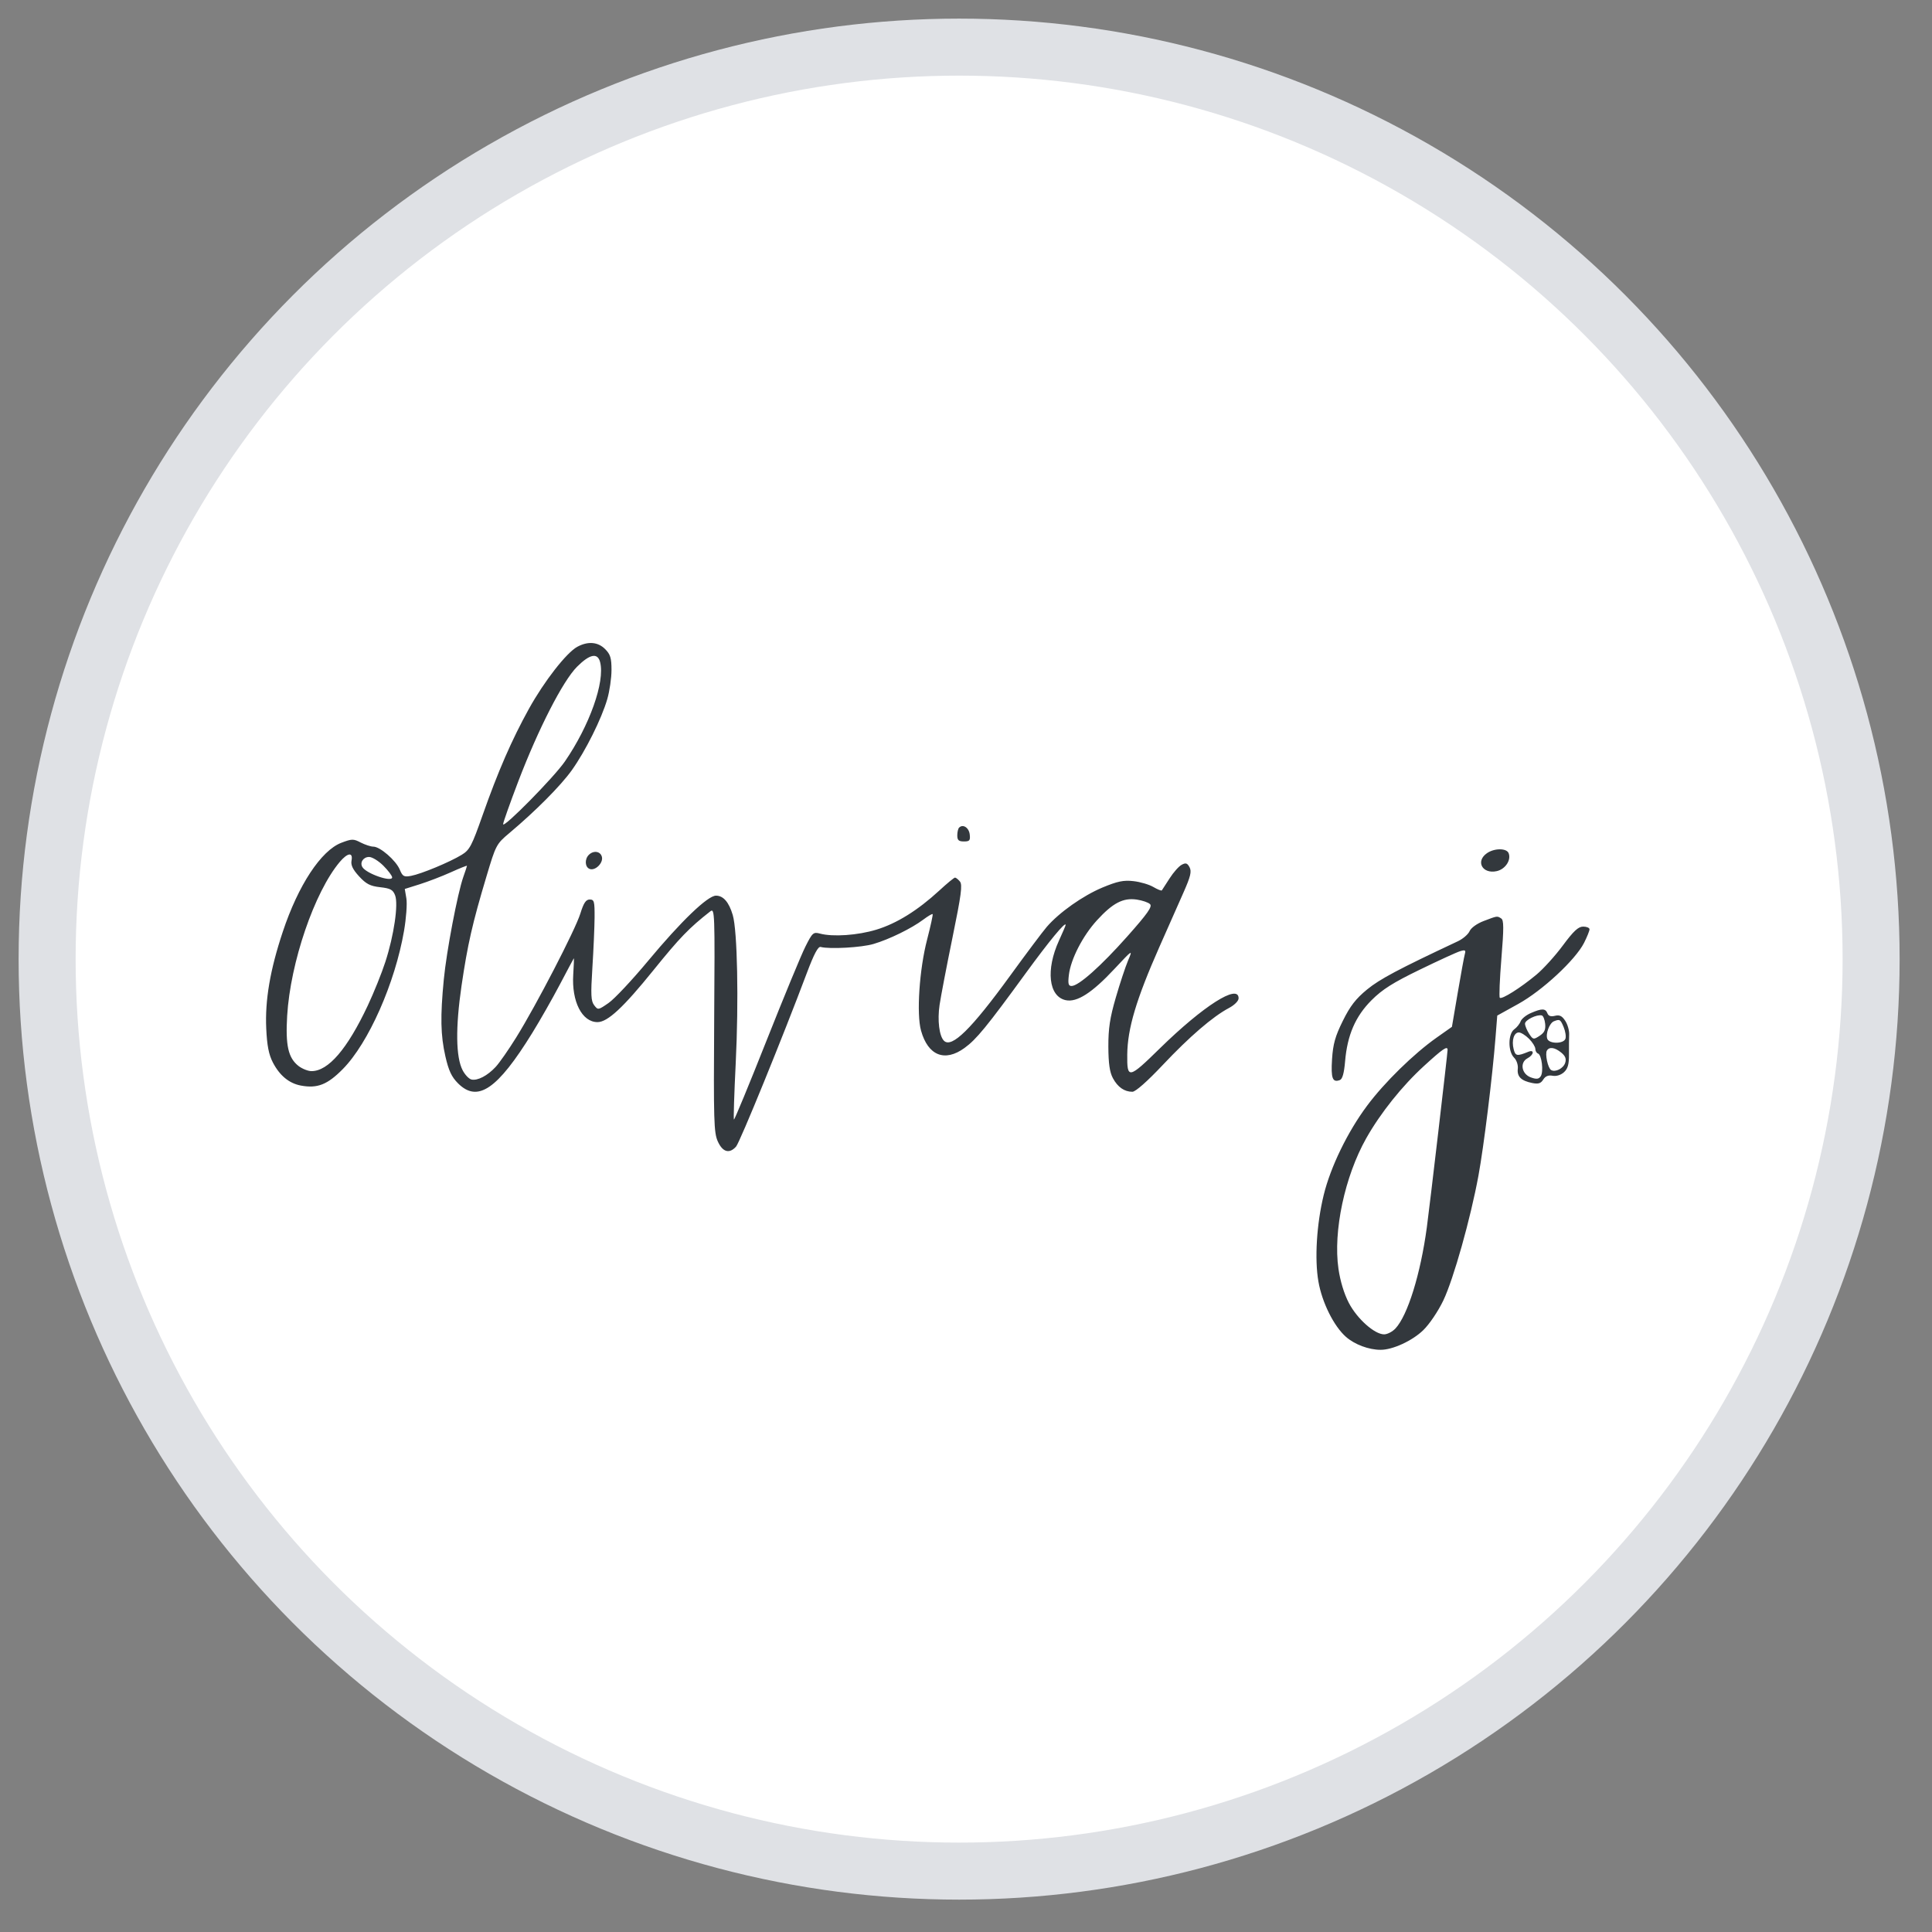 <svg width="41" height="41" viewBox="0 0 41 41" fill="none" xmlns="http://www.w3.org/2000/svg">
<rect x="0" y="0" width="41" height="41" fill="#808080" stroke="none"/>
<circle cx="20.354" cy="20.354" r="19.354" fill="white" stroke="#DFE1E5" stroke-width="1.21"/>
<mask id="mask0_8707_10469" style="mask-type:alpha" maskUnits="userSpaceOnUse" x="0" y="0" width="41" height="41">
<circle cx="20.354" cy="20.354" r="19.354" fill="white" stroke="#DFE1E5" stroke-width="1.21"/>
</mask>
<g mask="url(#mask0_8707_10469)">
<path fill-rule="evenodd" clip-rule="evenodd" d="M12.251 13.726C12.021 13.851 11.549 14.457 11.225 15.041C10.862 15.697 10.57 16.366 10.242 17.298C10.012 17.951 9.967 18.038 9.797 18.141C9.546 18.295 8.939 18.547 8.724 18.587C8.572 18.615 8.544 18.6 8.484 18.455C8.404 18.261 8.066 17.967 7.923 17.967C7.868 17.967 7.748 17.927 7.655 17.88C7.501 17.799 7.467 17.8 7.244 17.885C6.814 18.049 6.329 18.786 6.001 19.774C5.732 20.58 5.622 21.229 5.65 21.827C5.667 22.192 5.704 22.38 5.791 22.548C5.935 22.825 6.135 22.99 6.383 23.037C6.735 23.103 6.948 23.019 7.276 22.686C7.82 22.135 8.383 20.864 8.574 19.755C8.62 19.488 8.643 19.179 8.624 19.067L8.59 18.865L8.908 18.765C9.082 18.71 9.38 18.596 9.568 18.511C9.756 18.426 9.91 18.364 9.91 18.374C9.91 18.383 9.875 18.49 9.832 18.611C9.71 18.957 9.476 20.185 9.418 20.787C9.342 21.574 9.35 21.971 9.452 22.418C9.521 22.72 9.583 22.853 9.72 22.99C10.135 23.405 10.556 23.119 11.296 21.92C11.458 21.658 11.72 21.198 11.879 20.896C12.037 20.595 12.172 20.344 12.177 20.337C12.183 20.331 12.178 20.486 12.165 20.682C12.129 21.254 12.351 21.691 12.68 21.691C12.894 21.691 13.228 21.381 13.868 20.588C14.424 19.9 14.623 19.693 15.074 19.34C15.168 19.267 15.172 19.36 15.156 21.641C15.142 23.782 15.149 24.038 15.233 24.223C15.336 24.451 15.478 24.491 15.62 24.333C15.7 24.245 16.616 21.998 17.122 20.65C17.275 20.243 17.361 20.081 17.416 20.096C17.608 20.146 18.286 20.108 18.539 20.032C18.874 19.933 19.345 19.702 19.593 19.516C19.693 19.441 19.783 19.388 19.792 19.399C19.802 19.409 19.749 19.652 19.675 19.938C19.51 20.571 19.447 21.52 19.546 21.872C19.694 22.402 20.049 22.544 20.468 22.24C20.721 22.057 20.94 21.789 21.77 20.65C22.269 19.966 22.615 19.547 22.615 19.628C22.615 19.641 22.552 19.789 22.474 19.959C22.19 20.579 22.253 21.146 22.615 21.225C22.854 21.277 23.174 21.072 23.649 20.563C24.04 20.145 24.041 20.145 23.939 20.384C23.884 20.515 23.766 20.869 23.679 21.17C23.554 21.599 23.52 21.825 23.521 22.211C23.523 22.57 23.549 22.752 23.617 22.88C23.72 23.071 23.86 23.169 24.031 23.169C24.098 23.169 24.346 22.95 24.678 22.598C25.242 22 25.737 21.573 26.081 21.391C26.199 21.328 26.285 21.241 26.285 21.185C26.285 20.869 25.537 21.345 24.616 22.246C23.951 22.898 23.916 22.905 23.922 22.379C23.928 21.825 24.113 21.208 24.601 20.102C24.781 19.696 25.012 19.172 25.116 18.939C25.267 18.598 25.291 18.494 25.244 18.404C25.196 18.315 25.164 18.305 25.077 18.352C25.017 18.383 24.902 18.513 24.821 18.64C24.74 18.767 24.666 18.881 24.656 18.895C24.646 18.908 24.566 18.876 24.477 18.824C24.388 18.771 24.198 18.715 24.054 18.699C23.844 18.675 23.715 18.702 23.395 18.835C22.98 19.009 22.478 19.363 22.213 19.671C22.127 19.771 21.779 20.235 21.439 20.703C20.613 21.84 20.196 22.25 20.032 22.086C19.932 21.987 19.891 21.651 19.939 21.328C19.965 21.151 20.088 20.508 20.213 19.898C20.399 18.991 20.428 18.776 20.371 18.707C20.333 18.661 20.286 18.624 20.267 18.624C20.247 18.624 20.096 18.748 19.931 18.901C19.475 19.32 19.029 19.598 18.597 19.729C18.203 19.849 17.675 19.886 17.4 19.812C17.261 19.775 17.24 19.793 17.092 20.088C17.004 20.262 16.632 21.163 16.264 22.091C15.896 23.02 15.586 23.77 15.575 23.759C15.564 23.748 15.581 23.21 15.613 22.564C15.678 21.246 15.649 19.749 15.55 19.418C15.469 19.144 15.35 19.007 15.194 19.007C15.018 19.007 14.454 19.549 13.752 20.393C13.416 20.797 13.04 21.198 12.916 21.284C12.695 21.437 12.69 21.438 12.609 21.332C12.541 21.243 12.535 21.111 12.571 20.541C12.595 20.164 12.616 19.683 12.618 19.473C12.62 19.129 12.61 19.089 12.515 19.089C12.434 19.089 12.386 19.161 12.315 19.39C12.207 19.735 11.383 21.328 10.953 22.019C10.794 22.275 10.599 22.555 10.52 22.64C10.345 22.829 10.135 22.938 10.005 22.909C9.952 22.897 9.868 22.809 9.818 22.713C9.673 22.435 9.665 21.807 9.794 20.922C9.923 20.044 10.024 19.598 10.325 18.594C10.522 17.934 10.534 17.91 10.807 17.681C11.362 17.215 11.9 16.674 12.134 16.346C12.426 15.937 12.767 15.252 12.887 14.837C12.937 14.666 12.977 14.388 12.977 14.218C12.977 13.963 12.953 13.886 12.842 13.775C12.689 13.621 12.477 13.604 12.251 13.726ZM12.736 14.054C12.841 14.47 12.511 15.398 11.988 16.159C11.759 16.493 10.677 17.591 10.677 17.49C10.677 17.455 10.822 17.046 10.999 16.581C11.427 15.462 11.946 14.449 12.246 14.149C12.517 13.878 12.684 13.846 12.736 14.054ZM20.354 17.563C20.332 17.584 20.315 17.659 20.315 17.729C20.315 17.83 20.345 17.857 20.456 17.857C20.577 17.857 20.594 17.836 20.579 17.707C20.562 17.563 20.435 17.482 20.354 17.563ZM31.554 18.107C31.308 18.279 31.459 18.553 31.762 18.487C31.944 18.447 32.073 18.254 32.016 18.107C31.974 17.996 31.712 17.996 31.554 18.107ZM12.495 18.142C12.403 18.234 12.413 18.402 12.513 18.44C12.632 18.486 12.807 18.312 12.773 18.183C12.742 18.063 12.595 18.042 12.495 18.142ZM7.46 18.263C7.442 18.358 7.486 18.451 7.62 18.597C7.771 18.761 7.855 18.804 8.068 18.828C8.287 18.853 8.339 18.881 8.385 19.001C8.457 19.19 8.361 19.848 8.178 20.412C8.102 20.648 7.933 21.067 7.804 21.341C7.37 22.262 6.968 22.731 6.611 22.731C6.536 22.731 6.412 22.681 6.334 22.621C6.116 22.449 6.057 22.185 6.094 21.557C6.162 20.425 6.673 18.931 7.209 18.293C7.377 18.094 7.495 18.079 7.46 18.263ZM8.136 18.372C8.238 18.474 8.322 18.586 8.322 18.619C8.322 18.729 7.777 18.542 7.691 18.402C7.631 18.305 7.709 18.186 7.833 18.186C7.897 18.186 8.033 18.269 8.136 18.372ZM24.406 19.188C24.458 19.239 24.352 19.389 23.925 19.87C23.363 20.503 22.89 20.924 22.74 20.924C22.673 20.924 22.661 20.876 22.683 20.691C22.723 20.355 22.976 19.862 23.28 19.529C23.615 19.163 23.833 19.049 24.121 19.09C24.242 19.108 24.37 19.151 24.406 19.188ZM31.487 19.545C31.344 19.599 31.218 19.69 31.187 19.761C31.157 19.828 31.046 19.924 30.94 19.974C29.673 20.569 29.279 20.779 29.012 20.998C28.772 21.195 28.652 21.35 28.497 21.664C28.335 21.991 28.289 22.155 28.268 22.477C28.242 22.885 28.278 22.98 28.435 22.92C28.489 22.899 28.524 22.771 28.545 22.523C28.592 21.966 28.764 21.568 29.107 21.225C29.335 20.997 29.561 20.854 30.128 20.579C30.529 20.384 30.915 20.207 30.986 20.186C31.093 20.153 31.11 20.163 31.086 20.247C31.07 20.303 31.003 20.673 30.935 21.07L30.812 21.791L30.486 22.021C30.001 22.363 29.376 22.975 29.011 23.466C28.599 24.018 28.236 24.765 28.091 25.36C27.941 25.976 27.895 26.719 27.979 27.197C28.056 27.642 28.307 28.145 28.564 28.371C28.748 28.532 29.047 28.645 29.297 28.645C29.553 28.647 29.971 28.454 30.203 28.229C30.335 28.101 30.519 27.828 30.629 27.599C30.846 27.145 31.207 25.861 31.375 24.949C31.488 24.334 31.671 22.857 31.737 22.018L31.774 21.552L32.218 21.306C32.728 21.025 33.433 20.37 33.616 20.009C33.68 19.882 33.732 19.753 33.732 19.721C33.732 19.69 33.672 19.664 33.598 19.664C33.494 19.664 33.395 19.756 33.168 20.062C33.006 20.281 32.753 20.561 32.605 20.684C32.267 20.965 31.87 21.215 31.828 21.174C31.811 21.156 31.826 20.781 31.862 20.339C31.915 19.693 31.914 19.526 31.858 19.491C31.77 19.435 31.779 19.434 31.487 19.545ZM32.486 21.499C32.387 21.541 32.29 21.621 32.27 21.674C32.25 21.729 32.189 21.805 32.134 21.844C32.002 21.94 31.999 22.312 32.13 22.444C32.185 22.498 32.219 22.6 32.21 22.681C32.191 22.847 32.281 22.936 32.515 22.983C32.646 23.009 32.698 22.993 32.75 22.91C32.795 22.838 32.858 22.812 32.948 22.829C33.027 22.844 33.122 22.815 33.189 22.755C33.271 22.68 33.298 22.588 33.296 22.378C33.295 22.226 33.296 22.033 33.3 21.95C33.303 21.866 33.266 21.737 33.216 21.662C33.148 21.558 33.095 21.533 32.999 21.557C32.911 21.579 32.861 21.562 32.838 21.503C32.798 21.398 32.719 21.397 32.486 21.499ZM32.791 21.728C32.803 21.854 32.775 21.914 32.672 21.982C32.544 22.066 32.533 22.064 32.45 21.937C32.403 21.864 32.363 21.768 32.363 21.724C32.363 21.646 32.613 21.523 32.719 21.549C32.749 21.556 32.782 21.637 32.791 21.728ZM33.184 21.799C33.221 21.889 33.238 22 33.22 22.046C33.178 22.155 32.878 22.155 32.836 22.046C32.796 21.941 32.882 21.711 32.976 21.673C33.101 21.623 33.115 21.632 33.184 21.799ZM32.448 22.044C32.522 22.118 32.582 22.215 32.582 22.259C32.582 22.302 32.608 22.347 32.638 22.357C32.718 22.384 32.761 22.742 32.697 22.839C32.656 22.901 32.608 22.907 32.49 22.865C32.291 22.796 32.246 22.549 32.415 22.459C32.553 22.385 32.568 22.265 32.432 22.321C32.195 22.418 32.158 22.412 32.122 22.265C32.075 22.08 32.128 21.91 32.233 21.91C32.277 21.91 32.374 21.97 32.448 22.044ZM30.72 22.28C30.72 22.351 30.343 25.577 30.28 26.044C30.146 27.037 29.873 27.916 29.613 28.193C29.549 28.261 29.441 28.317 29.373 28.317C29.171 28.317 28.801 27.988 28.625 27.651C28.524 27.458 28.441 27.184 28.404 26.925C28.289 26.131 28.538 24.963 28.994 24.155C29.296 23.62 29.756 23.044 30.222 22.619C30.62 22.255 30.72 22.187 30.72 22.28ZM33.131 22.337C33.219 22.409 33.243 22.469 33.216 22.554C33.178 22.674 33.006 22.762 32.916 22.707C32.848 22.665 32.784 22.365 32.828 22.294C32.88 22.21 32.994 22.226 33.131 22.337Z" fill="#33383D"/>
</g>
</svg>
